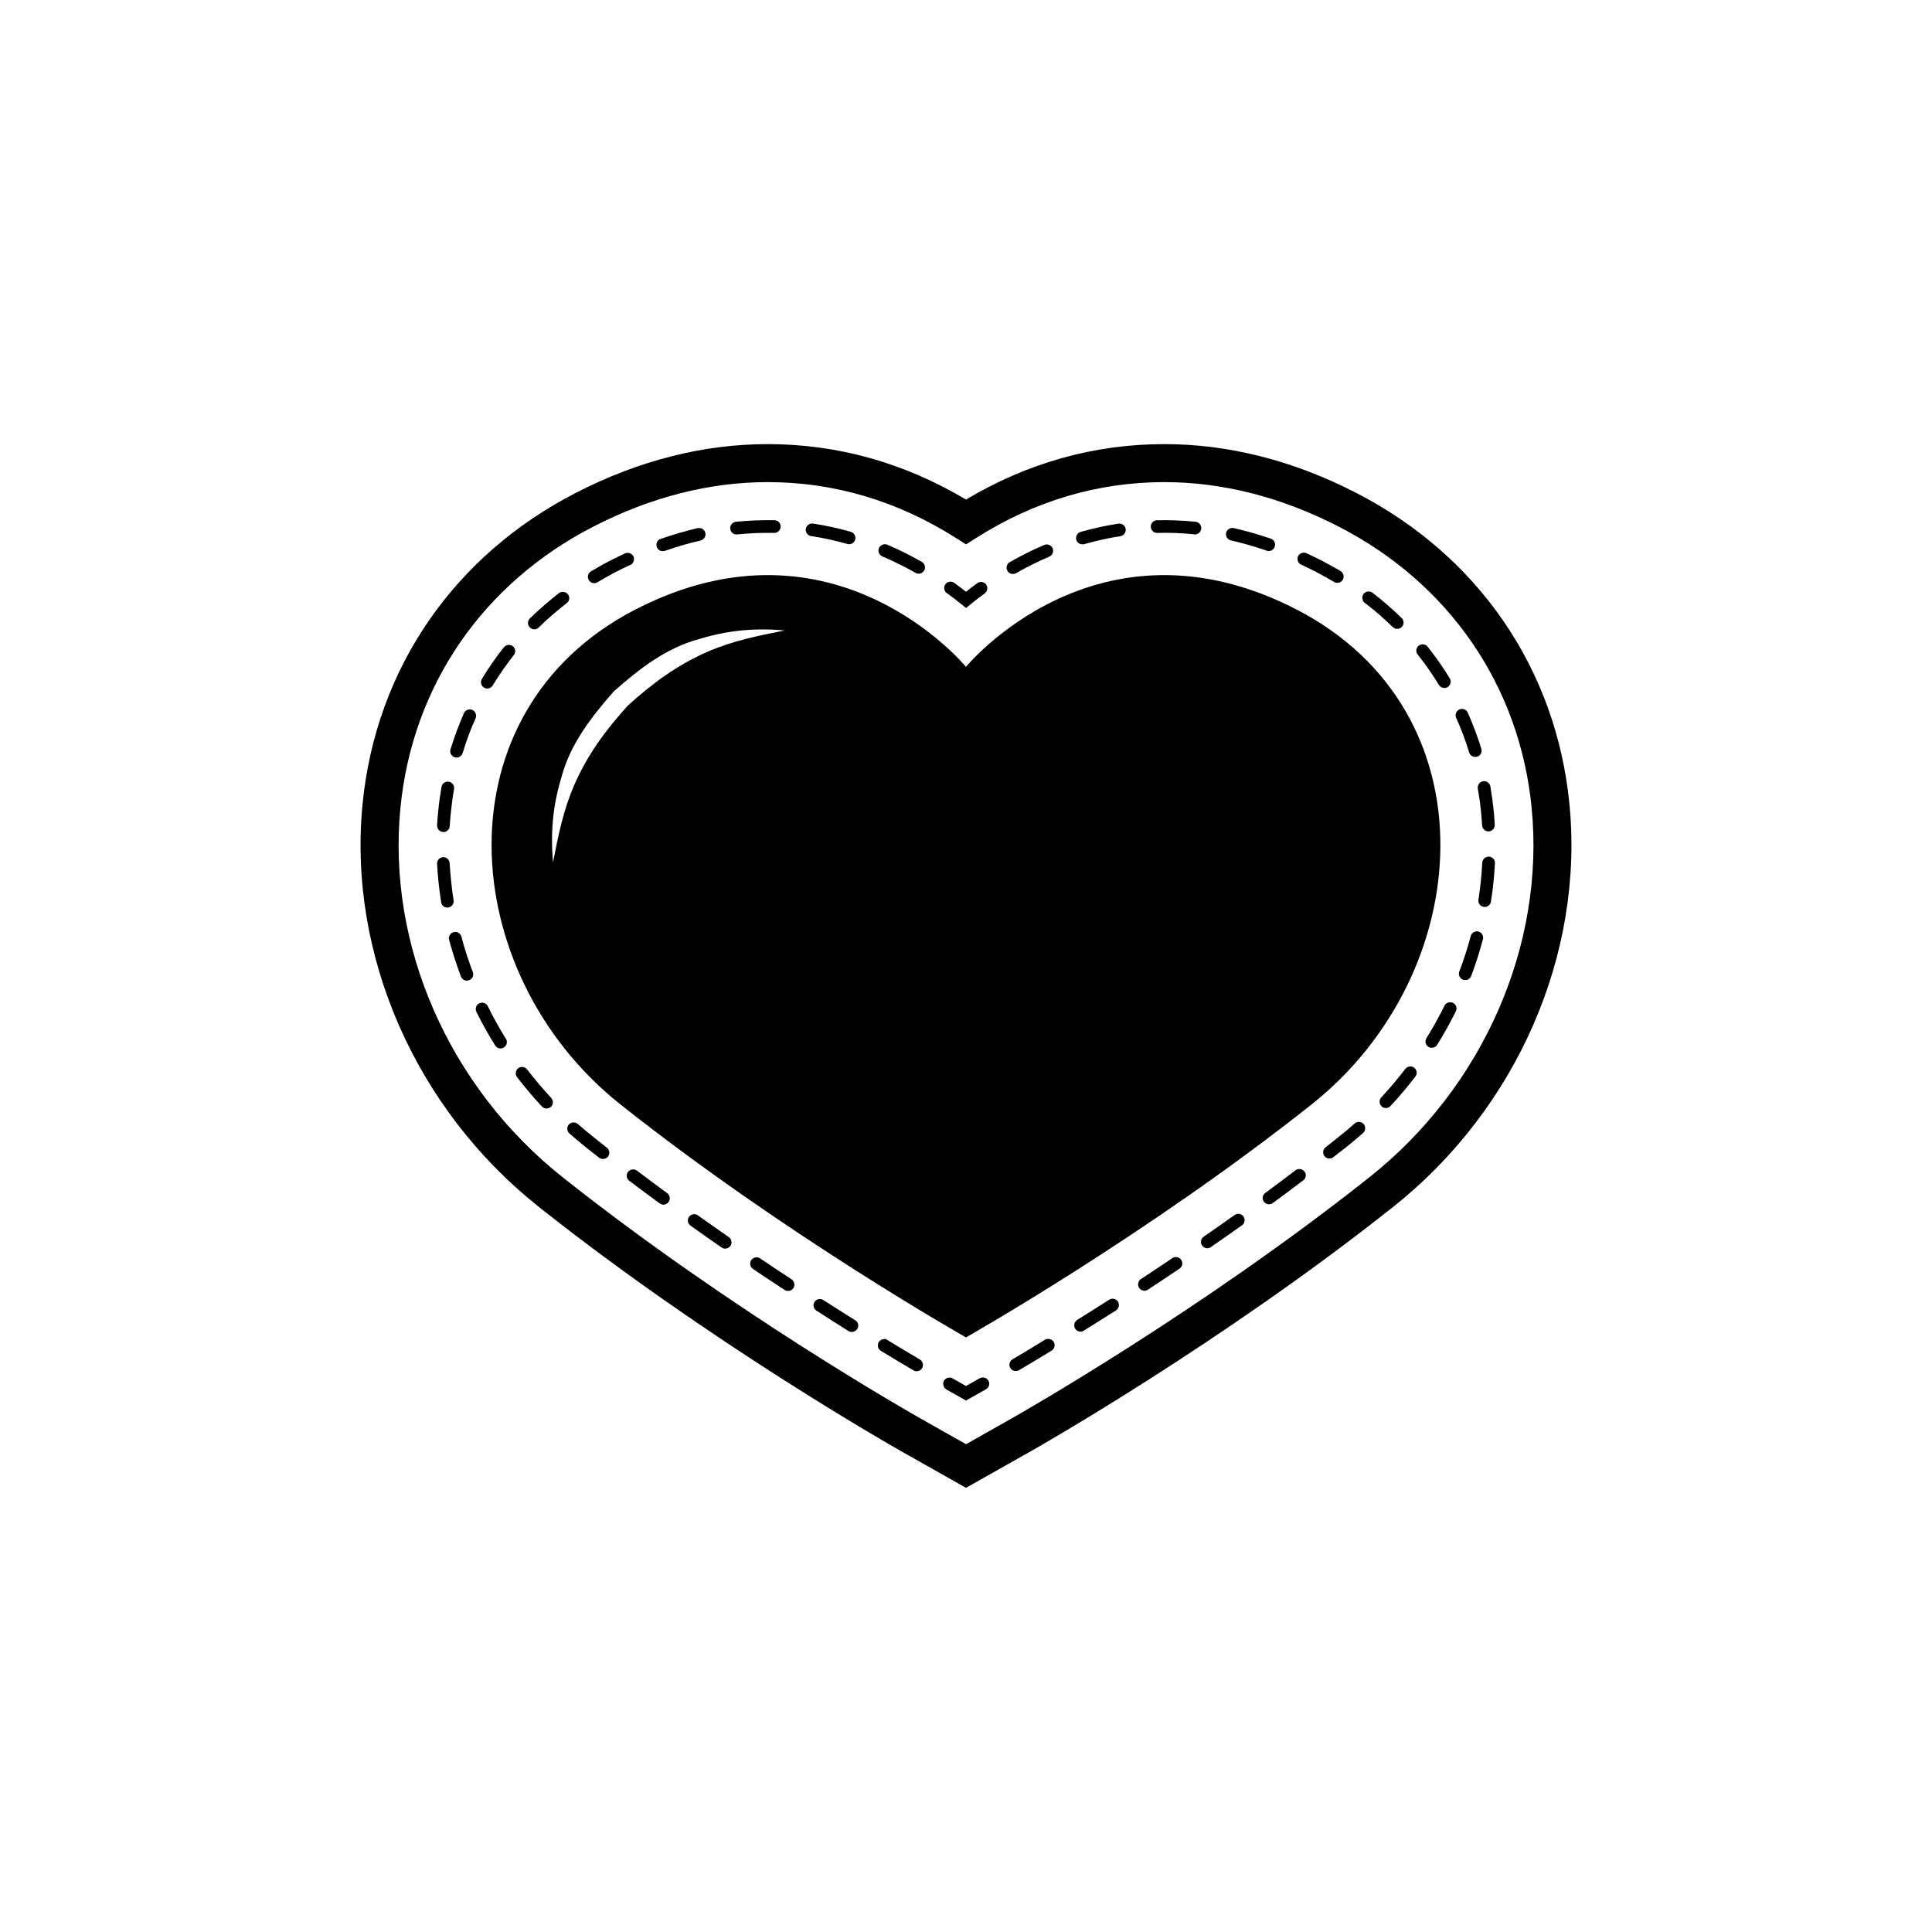 <?xml version="1.0" encoding="UTF-8"?>
<!-- The Best Svg Icon site in the world: iconSvg.co, Visit us! https://iconsvg.co -->
<svg fill="#000000" width="800px" height="800px" version="1.1" viewBox="144 144 512 512" xmlns="http://www.w3.org/2000/svg">
 <g>
  <path d="m559.91 357c-3.527-35.742-24.164-65.789-56.598-82.434-16.641-8.543-33.73-12.871-50.773-12.871-18.512 0-36.172 4.941-52.539 14.695-16.383-9.758-34.039-14.695-52.539-14.695-17.051 0-34.121 4.328-50.773 12.871-32.434 16.641-53.066 46.688-56.598 82.43-3.941 39.906 13.957 80.848 46.703 106.84 45.449 36.062 94.086 63.652 96.125 64.809l17.094 9.648 17.074-9.652c2.051-1.152 50.773-28.824 96.121-64.805 32.754-25.988 50.641-66.93 46.703-106.84zm-52.965 98.949c-44.727 35.5-92.793 62.785-94.816 63.93l-12.113 6.848-12.133-6.848c-2.016-1.145-49.988-28.348-94.816-63.93-30.102-23.891-46.551-61.43-42.941-97.961 3.188-32.27 21.836-59.41 51.176-74.465 15.203-7.805 30.738-11.758 46.168-11.758 17.574 0 34.34 4.977 49.844 14.793l2.691 1.707 2.691-1.707c15.48-9.812 32.254-14.793 49.848-14.793 15.434 0 30.965 3.961 46.176 11.766 29.332 15.055 47.984 42.195 51.172 74.465 3.609 36.531-12.855 74.07-42.945 97.953z"/>
  <path d="m470.19 287.21c3.129 0.707 6.316 1.613 9.477 2.719 0.195 0.066 0.367 0.102 0.57 0.102 0.711 0 1.34-0.469 1.578-1.137 0.066-0.203 0.105-0.371 0.105-0.574-0.039-0.707-0.473-1.34-1.148-1.578-3.254-1.109-6.543-2.051-9.84-2.793-0.867-0.203-1.773 0.371-2.004 1.246-0.176 0.906 0.355 1.812 1.262 2.016z"/>
  <path d="m450.52 285.23h0.168c3.254-0.102 6.613 0.035 9.805 0.371 0.066 0.035 0.129 0.035 0.168 0.035 0.871 0 1.578-0.676 1.676-1.512v-0.172c0.035-0.871-0.641-1.578-1.477-1.676-3.461-0.367-6.918-0.469-10.242-0.402-0.473 0-0.871 0.203-1.168 0.504-0.336 0.336-0.473 0.77-0.473 1.211 0 0.867 0.703 1.574 1.543 1.641z"/>
  <path d="m430.84 288.25h0.273l0.203-0.035c3.16-0.906 6.379-1.648 9.602-2.117 0.805-0.133 1.406-0.84 1.406-1.676v-0.238c-0.133-0.902-1.008-1.543-1.949-1.406-3.356 0.504-6.711 1.246-10.004 2.18-0.871 0.266-1.375 1.211-1.145 2.082 0.207 0.742 0.879 1.211 1.613 1.211z"/>
  <path d="m412.41 296.11c0.309 0 0.57-0.07 0.836-0.203 2.887-1.648 5.844-3.125 8.836-4.398 0.598-0.266 1.004-0.871 1.004-1.547 0-0.23-0.066-0.434-0.125-0.672-0.371-0.805-1.379-1.246-2.223-0.871-3.078 1.309-6.176 2.856-9.164 4.566-0.367 0.203-0.664 0.57-0.77 1.012-0.125 0.434-0.07 0.871 0.168 1.273 0.297 0.535 0.836 0.84 1.438 0.84z"/>
  <path d="m533.35 343.42c0.238 0.707 0.875 1.176 1.613 1.176 0.168 0 0.332 0 0.504-0.066 0.672-0.203 1.168-0.84 1.168-1.578 0-0.168-0.031-0.332-0.059-0.504-1.012-3.254-2.215-6.484-3.602-9.602-0.363-0.805-1.406-1.211-2.211-0.84-0.836 0.371-1.238 1.379-0.871 2.215 1.34 2.949 2.516 6.07 3.457 9.199z"/>
  <path d="m403.65 509.25-0.074 0.035c-0.004 0-0.016 0-0.016 0.004l-3.562 2.012-3.512-1.988c-0.016-0.004-0.016-0.02-0.031-0.023-0.805-0.469-1.844-0.168-2.316 0.637-0.031 0.059-0.023 0.121-0.047 0.188-0.082 0.18-0.125 0.363-0.137 0.551 0 0.023-0.02 0.047-0.02 0.07 0 0.047 0.031 0.082 0.035 0.121 0.012 0.211 0.066 0.406 0.152 0.598 0.031 0.066 0.059 0.125 0.102 0.191 0.137 0.215 0.309 0.406 0.539 0.551 0.012 0 0.012 0.012 0.016 0.016 0.004 0 0.004 0.004 0.016 0.004l5.203 2.941 5.215-2.941c0.004 0 0.012-0.004 0.012-0.012l0.066-0.031c0.398-0.23 0.676-0.605 0.805-1.008 0.133-0.434 0.07-0.906-0.172-1.309-0.441-0.777-1.516-1.039-2.273-0.605z"/>
  <path d="m488.8 293.62c1.375 0.637 2.586 1.246 3.793 1.848 1.578 0.84 3.223 1.75 4.836 2.684 0.031 0.035 0.07 0.07 0.102 0.07l0.266 0.168v-0.031c0.207 0.066 0.414 0.102 0.605 0.102 0.605 0 1.148-0.301 1.445-0.805 0.172-0.273 0.23-0.57 0.23-0.875 0-0.605-0.301-1.137-0.797-1.441-1.613-0.941-3.359-1.914-5.176-2.852-1.246-0.637-2.551-1.273-3.863-1.883-0.836-0.367-1.879 0-2.246 0.805-0.203 0.402-0.203 0.871-0.035 1.273 0.129 0.441 0.434 0.777 0.84 0.938z"/>
  <path d="m535.63 352.98c0.371 2.086 0.676 4.195 0.875 6.312 0.102 1.074 0.195 2.215 0.266 3.461 0.07 0.871 0.805 1.578 1.676 1.578h0.105c0.906-0.066 1.578-0.805 1.578-1.676v-0.102c-0.066-1.246-0.168-2.449-0.266-3.559-0.23-2.215-0.527-4.434-0.906-6.613-0.168-0.871-1.004-1.512-1.953-1.34-0.898 0.156-1.508 1.035-1.375 1.938z"/>
  <path d="m525.32 325.52c0.312 0.504 0.883 0.805 1.445 0.805 0.309 0 0.609-0.07 0.875-0.238 0.508-0.301 0.805-0.84 0.805-1.441 0-0.309-0.07-0.609-0.238-0.871-1.75-2.891-3.727-5.707-5.875-8.398-0.57-0.707-1.641-0.84-2.352-0.266-0.371 0.266-0.57 0.672-0.641 1.109-0.035 0.473 0.07 0.906 0.363 1.246 2.066 2.586 3.945 5.269 5.617 8.055z"/>
  <path d="m505.28 303.46 0.402 0.309c2.586 1.945 5.074 4.133 7.422 6.414 0.328 0.301 0.734 0.469 1.168 0.469 0.48 0 0.91-0.172 1.211-0.508 0.336-0.301 0.504-0.734 0.473-1.176 0-0.434-0.172-0.871-0.508-1.176-2.383-2.352-4.996-4.602-7.715-6.715-0.711-0.539-1.82-0.402-2.359 0.301-0.469 0.637-0.469 1.473 0 2.082z"/>
  <path d="m471.2 465.97c-3.055 2.18-5.738 4.066-8.223 5.773-0.441 0.301-0.734 0.84-0.711 1.41 0 0.336 0.105 0.637 0.309 0.906 0.309 0.469 0.805 0.734 1.375 0.734 0.332 0 0.672-0.102 0.938-0.301 3.027-2.086 5.742-3.996 8.262-5.777 0.742-0.535 0.91-1.578 0.371-2.352-0.504-0.73-1.613-0.895-2.32-0.395z"/>
  <path d="m454.71 477.39-0.434 0.309c-2.719 1.812-5.34 3.594-7.82 5.203-0.047 0.035-0.074 0.035-0.105 0.07l-0.434 0.301h0.102c-0.266 0.309-0.398 0.676-0.398 1.078-0.039 0.332 0.059 0.672 0.266 0.941 0.301 0.469 0.84 0.77 1.41 0.77 0.301 0 0.598-0.102 0.871-0.266h0.035l0.066-0.066c2.625-1.715 5.344-3.527 8.328-5.543 0.742-0.504 0.941-1.543 0.438-2.312-0.5-0.754-1.578-0.953-2.324-0.484z"/>
  <path d="m516.43 427.26c-1.98 2.586-4.125 5.141-6.379 7.559-0.273 0.301-0.441 0.707-0.441 1.137 0 0.473 0.172 0.906 0.539 1.246 0.309 0.301 0.711 0.434 1.145 0.434 0.473 0 0.91-0.203 1.211-0.539 2.281-2.449 4.5-5.066 6.578-7.785 0.273-0.371 0.406-0.812 0.336-1.246-0.07-0.434-0.301-0.84-0.641-1.109-0.73-0.57-1.805-0.398-2.348 0.305z"/>
  <path d="m503 441.73c-1.379 1.246-2.856 2.484-4.41 3.691-1.102 0.871-2.18 1.742-3.285 2.621-0.438 0.301-0.676 0.805-0.641 1.34 0 0.367 0.105 0.707 0.332 1.008 0.336 0.402 0.805 0.637 1.352 0.637 0.363 0 0.734-0.133 1.004-0.367l0.605-0.469c0.906-0.707 1.809-1.41 2.719-2.117 1.578-1.273 3.117-2.551 4.566-3.824 0.672-0.641 0.734-1.676 0.133-2.387-0.602-0.668-1.715-0.734-2.375-0.133z"/>
  <path d="m437.95 488.44c-2.984 1.914-5.906 3.727-8.352 5.273-0.039 0.031-0.105 0.066-0.133 0.066l-0.066 0.066c-0.48 0.336-0.742 0.84-0.711 1.414 0 0.301 0.066 0.605 0.23 0.84 0.301 0.504 0.84 0.805 1.441 0.805 0.309 0 0.609-0.102 0.875-0.273 2.59-1.613 5.441-3.426 8.531-5.367 0.766-0.508 0.969-1.551 0.508-2.316-0.5-0.781-1.574-1.012-2.324-0.508z"/>
  <path d="m487.35 454.12c-2.715 2.082-5.438 4.098-8.027 6.012-0.434 0.301-0.707 0.805-0.707 1.305 0 0.371 0.102 0.742 0.332 1.008 0.309 0.434 0.805 0.707 1.352 0.707 0.363 0 0.699-0.102 1.004-0.332 2.957-2.152 5.57-4.133 8.062-6.016 0.371-0.266 0.605-0.672 0.672-1.109 0.07-0.434-0.066-0.871-0.336-1.246-0.543-0.699-1.641-0.867-2.352-0.328z"/>
  <path d="m538.59 371.02c-0.938-0.035-1.715 0.672-1.773 1.578-0.176 3.324-0.508 6.613-1.012 9.805 0 0.102-0.031 0.168-0.031 0.266 0 0.84 0.598 1.547 1.438 1.648 0.07 0.035 0.176 0.035 0.277 0.035 0.734 0 1.406-0.535 1.605-1.273l0.035-0.133v-0.137c0.535-3.324 0.871-6.68 1.043-10.035 0.07-0.918-0.676-1.723-1.582-1.754z"/>
  <path d="m535.8 390.86c-0.871-0.23-1.809 0.332-2.047 1.211-0.836 3.188-1.848 6.344-3.023 9.367-0.066 0.203-0.105 0.402-0.105 0.605 0 0.707 0.438 1.34 1.113 1.578 0.16 0.066 0.367 0.102 0.562 0.102 0.711 0 1.344-0.438 1.582-1.074 1.203-3.188 2.242-6.484 3.113-9.738 0.105-0.402 0.039-0.871-0.16-1.238-0.23-0.414-0.602-0.68-1.035-0.812z"/>
  <path d="m529.05 409.77c-0.805-0.402-1.844-0.066-2.242 0.734-1.41 2.887-3.027 5.805-4.801 8.629-0.137 0.266-0.238 0.57-0.238 0.871 0 0.57 0.309 1.145 0.805 1.445 0.266 0.168 0.57 0.23 0.867 0.23 0.574 0 1.113-0.273 1.414-0.77 1.777-2.852 3.457-5.879 4.969-8.934 0.203-0.402 0.23-0.84 0.066-1.273-0.133-0.398-0.438-0.766-0.84-0.934z"/>
  <path d="m420.93 499.05c-2.988 1.844-5.875 3.594-8.59 5.168-0.508 0.301-0.84 0.84-0.84 1.441 0 0.309 0.102 0.605 0.238 0.871 0.301 0.504 0.871 0.805 1.445 0.805 0.297 0 0.594-0.066 0.871-0.23 1.945-1.137 5.004-2.953 8.625-5.168 0.805-0.504 1.043-1.512 0.57-2.312-0.477-0.773-1.547-1.043-2.32-0.574z"/>
  <path d="m339.18 285.63h0.195c3.293-0.336 6.481-0.473 9.836-0.406 0.91 0 1.648-0.734 1.684-1.641 0-0.473-0.172-0.871-0.469-1.211-0.309-0.336-0.734-0.504-1.18-0.504-3.356-0.066-6.879 0.066-10.23 0.402-0.441 0.07-0.848 0.273-1.145 0.637-0.277 0.336-0.406 0.77-0.344 1.211 0.062 0.871 0.773 1.512 1.652 1.512z"/>
  <path d="m358.95 286.07c3.199 0.473 6.418 1.176 9.609 2.086 0.133 0.066 0.301 0.066 0.434 0.066 0.781 0 1.41-0.469 1.648-1.211 0.035-0.137 0.035-0.266 0.066-0.402 0-0.77-0.5-1.445-1.238-1.676-3.285-0.941-6.644-1.676-10.004-2.18-0.906-0.137-1.777 0.504-1.914 1.406-0.145 0.902 0.496 1.773 1.398 1.91z"/>
  <path d="m319.64 290.06c0.168 0 0.363-0.031 0.535-0.066h0.031c3.09-1.102 6.211-2.016 9.34-2.719 0.031 0 0.066-0.035 0.125-0.035l0.105-0.031c0.711-0.238 1.211-0.906 1.176-1.648 0-0.102 0-0.203-0.031-0.336-0.172-0.805-0.977-1.406-1.812-1.273l-0.004-0.031-0.203 0.031c-0.035 0.035-0.105 0.035-0.133 0.035-3.231 0.77-6.484 1.715-9.672 2.82-0.434 0.137-0.77 0.438-0.973 0.84-0.207 0.402-0.207 0.871-0.066 1.309 0.234 0.672 0.871 1.105 1.582 1.105z"/>
  <path d="m394.95 301.21c0.031 0 0.059 0.031 0.059 0.031s0.012 0 0.016 0.004c0.004 0.004 0.004 0 0.004 0 1.402 1.023 2.715 2.035 3.914 3.012l1.062 0.867 1.055-0.867c1.199-0.977 2.5-1.984 3.91-3.008 0.004-0.004 0.004-0.004 0.016-0.012 0.02-0.012 0.02-0.035 0.039-0.051 0.188-0.145 0.328-0.324 0.434-0.523 0.02-0.047 0.031-0.09 0.051-0.133 0.082-0.18 0.117-0.363 0.137-0.559 0-0.023 0.012-0.047 0.012-0.07 0-0.023-0.02-0.051-0.02-0.07-0.012-0.301-0.09-0.598-0.266-0.863-0.012-0.02 0-0.051-0.016-0.07-0.133-0.172-0.293-0.297-0.457-0.406-0.02-0.012-0.031-0.023-0.051-0.035-0.074-0.047-0.16-0.055-0.246-0.09-0.117-0.047-0.238-0.105-0.352-0.125-0.434-0.07-0.875 0.023-1.238 0.293-0.012 0.004-0.012 0.012-0.02 0.012-1.055 0.766-2.047 1.531-2.992 2.273-0.941-0.742-1.934-1.496-2.984-2.262-0.012-0.004-0.02-0.012-0.02-0.02l-0.105-0.066c-0.742-0.535-1.844-0.371-2.352 0.371-0.273 0.367-0.367 0.805-0.309 1.238 0.066 0.438 0.309 0.84 0.676 1.109z"/>
  <path d="m301.47 298.55c0.301 0 0.598-0.102 0.871-0.238 1.641-1.008 3.356-1.945 5.066-2.852 1.176-0.605 2.383-1.176 3.562-1.715 0.035-0.035 0.07-0.035 0.102-0.066l0.605-0.309h-0.168c0.301-0.301 0.504-0.734 0.504-1.176 0-0.266-0.035-0.504-0.133-0.734-0.406-0.805-1.445-1.176-2.246-0.805-1.18 0.539-2.449 1.18-3.727 1.812-1.785 0.902-3.559 1.91-5.305 2.953-0.77 0.473-1.043 1.512-0.57 2.289 0.293 0.543 0.828 0.84 1.438 0.84z"/>
  <path d="m377.82 291.44 0.039 0.031c2.918 1.246 5.875 2.684 8.758 4.332 0.277 0.168 0.539 0.23 0.848 0.23 0.598 0 1.168-0.332 1.441-0.84 0.168-0.23 0.23-0.539 0.23-0.805 0-0.605-0.297-1.176-0.836-1.477-2.992-1.715-6.082-3.254-9.168-4.566-0.836-0.336-1.84 0.066-2.211 0.906-0.168 0.402-0.168 0.871 0 1.273 0.164 0.406 0.465 0.742 0.898 0.914z"/>
  <path d="m337.16 471.85c-2.957-2.047-5.637-3.93-8.227-5.773-0.734-0.539-1.812-0.336-2.352 0.402-0.168 0.266-0.309 0.605-0.309 0.941 0 0.535 0.277 1.074 0.711 1.375 2.519 1.812 5.203 3.691 8.258 5.809 0.277 0.203 0.609 0.301 0.945 0.301 0.539 0 1.074-0.273 1.375-0.734 0.266-0.371 0.367-0.805 0.266-1.273-0.07-0.441-0.332-0.816-0.668-1.047z"/>
  <path d="m312.79 454.22c-0.746-0.535-1.812-0.367-2.359 0.336-0.23 0.301-0.328 0.637-0.328 1.004-0.039 0.539 0.23 1.043 0.641 1.344 2.578 1.949 5.305 3.996 8.086 6.012 0.301 0.203 0.641 0.336 1.004 0.336 0.504 0 1.043-0.273 1.344-0.711 0.273-0.363 0.367-0.801 0.301-1.238s-0.301-0.84-0.664-1.109c-2.992-2.18-5.602-4.129-8.023-5.973z"/>
  <path d="m353.78 483.03c-2.75-1.785-5.578-3.656-8.359-5.543-0.734-0.504-1.812-0.301-2.316 0.438-0.203 0.301-0.309 0.605-0.309 0.941 0 0.574 0.266 1.074 0.734 1.41 2.684 1.809 5.512 3.691 8.395 5.57 0.277 0.168 0.57 0.266 0.91 0.266 0.57 0 1.109-0.266 1.41-0.734 0.238-0.371 0.332-0.84 0.238-1.273-0.098-0.438-0.332-0.809-0.703-1.074z"/>
  <path d="m285.59 310.78c0.434 0 0.805-0.168 1.137-0.434l0.035-0.07c2.352-2.281 4.832-4.43 7.422-6.445 0.438-0.301 0.676-0.805 0.676-1.34 0-0.371-0.133-0.711-0.367-1.008-0.539-0.707-1.641-0.84-2.352-0.309-2.644 2.051-5.234 4.297-7.723 6.715-0.301 0.301-0.504 0.734-0.504 1.176 0 0.469 0.168 0.871 0.504 1.203 0.293 0.312 0.727 0.512 1.172 0.512z"/>
  <path d="m387.79 504.29c-2.519-1.477-5.367-3.188-8.523-5.109l-0.836-0.504 0.195 0.23c-0.672-0.137-1.375 0.203-1.75 0.77-0.16 0.266-0.23 0.57-0.23 0.871-0.039 0.605 0.301 1.145 0.801 1.441 3.09 1.883 5.981 3.629 8.637 5.168 0.238 0.168 0.527 0.238 0.836 0.238 0.605 0 1.145-0.301 1.441-0.805 0.477-0.789 0.199-1.797-0.57-2.301z"/>
  <path d="m283.67 427.39c-0.539-0.711-1.613-0.84-2.352-0.301-0.402 0.332-0.641 0.805-0.641 1.34 0 0.367 0.105 0.707 0.344 1.008 2.074 2.727 4.297 5.34 6.578 7.789 0.301 0.336 0.77 0.539 1.246 0.539 0.398 0 0.801-0.172 1.145-0.434 0.672-0.637 0.699-1.715 0.07-2.387-2.223-2.383-4.371-4.934-6.391-7.555z"/>
  <path d="m370.73 493.91-0.102-0.031c-3.16-1.98-5.84-3.691-8.465-5.371-0.734-0.504-1.848-0.23-2.316 0.504-0.16 0.301-0.273 0.605-0.273 0.941 0.039 0.57 0.301 1.074 0.777 1.375 3.023 1.949 5.875 3.762 8.496 5.406 0.266 0.168 0.605 0.238 0.918 0.238 0.57 0 1.102-0.301 1.406-0.777 0.266-0.402 0.332-0.84 0.238-1.273-0.105-0.41-0.34-0.742-0.68-1.012z"/>
  <path d="m301.4 445.43c-1.414-1.109-2.828-2.316-4.266-3.562-0.676-0.605-1.777-0.535-2.387 0.137-0.266 0.301-0.434 0.699-0.402 1.145 0 0.469 0.207 0.906 0.535 1.211 1.41 1.246 2.856 2.453 4.434 3.727 1.145 0.906 2.289 1.812 3.426 2.684 0.309 0.238 0.676 0.367 1.043 0.367 0.539 0 1.008-0.23 1.344-0.637 0.57-0.742 0.438-1.785-0.301-2.352-1.145-0.91-2.285-1.816-3.426-2.719z"/>
  <path d="m264.2 382.57c-0.504-3.254-0.84-6.578-1.039-9.801-0.039-0.91-0.777-1.613-1.676-1.613h-0.07c-0.91 0.066-1.613 0.805-1.578 1.676v0.102c0.168 3.359 0.535 6.781 1.074 10.172 0.105 0.812 0.805 1.414 1.641 1.414 0.105 0 0.172-0.035 0.273-0.035 0.902-0.129 1.543-1 1.375-1.914z"/>
  <path d="m261.44 364.47c0.039 0 0.039 0.035 0.07 0.035 0.906 0 1.648-0.711 1.676-1.617 0.07-1.168 0.168-2.383 0.301-3.594 0.207-2.051 0.473-4.125 0.84-6.176 0-0.066 0.035-0.172 0.035-0.238 0-0.84-0.605-1.578-1.406-1.715-0.945-0.168-1.785 0.473-1.949 1.375-0.367 2.117-0.68 4.266-0.875 6.449-0.133 1.246-0.238 2.484-0.301 3.727 0 0.434 0.133 0.871 0.438 1.211 0.301 0.344 0.699 0.543 1.172 0.543z"/>
  <path d="m269.27 401.5c-1.18-3.055-2.188-6.184-2.992-9.301-0.23-0.871-1.211-1.41-2.051-1.176-0.766 0.203-1.27 0.871-1.27 1.641 0 0.137 0.031 0.273 0.066 0.402 0.871 3.258 1.949 6.551 3.117 9.707 0.273 0.672 0.91 1.109 1.578 1.109 0.207 0 0.402-0.066 0.609-0.133 0.871-0.309 1.309-1.273 0.969-2.152z"/>
  <path d="m272.28 326.23c0.238 0.133 0.539 0.238 0.836 0.238 0.609 0 1.148-0.309 1.449-0.805 1.676-2.75 3.559-5.473 5.602-8.062 0.273-0.301 0.371-0.707 0.371-1.074 0-0.504-0.238-0.973-0.641-1.273-0.711-0.57-1.785-0.434-2.352 0.273-2.144 2.684-4.098 5.508-5.84 8.398-0.238 0.402-0.301 0.836-0.203 1.273 0.113 0.426 0.383 0.797 0.777 1.031z"/>
  <path d="m269.16 332.14c-0.805-0.367-1.848 0.035-2.211 0.84-1.344 3.09-2.555 6.312-3.562 9.602-0.273 0.906 0.238 1.844 1.113 2.109 0.168 0.035 0.332 0.066 0.504 0.066 0.734 0 1.371-0.469 1.613-1.211 0.938-3.125 2.074-6.246 3.422-9.199 0.07-0.203 0.137-0.434 0.137-0.641-0.008-0.66-0.375-1.301-1.016-1.566z"/>
  <path d="m273.27 410.64c-0.406-0.812-1.445-1.145-2.246-0.742-0.609 0.273-0.945 0.875-0.945 1.512 0 0.238 0.035 0.473 0.168 0.711v0.035c0 0.031 0.035 0.031 0.035 0.066 1.477 2.988 3.125 5.945 4.938 8.832 0.301 0.504 0.84 0.805 1.441 0.805 0.301 0 0.598-0.102 0.875-0.273 0.766-0.469 1.043-1.512 0.527-2.316-1.777-2.82-3.383-5.742-4.793-8.629z"/>
  <path d="m487.45 305.45c-52.746-27.07-87.453 15.27-87.453 15.27s-34.707-42.34-87.457-15.27c-52.766 27.074-47.891 96.484-4.16 131.2 43.723 34.703 91.617 61.773 91.617 61.773s47.898-27.07 91.629-61.773c43.723-34.707 48.578-104.12-4.176-131.2zm-155.78 11.199c-8.062 3.488-14.781 8.434-21.25 14.305-5.891 6.457-10.836 13.195-14.312 21.254-2.836 6.57-4.191 13.316-5.543 20.297-0.711-7.769-0.059-15.09 2.238-22.566 2.297-8.746 8.016-16.09 13.875-22.727 6.613-5.871 13.98-11.609 22.723-13.887 7.473-2.297 14.809-2.961 22.566-2.238-6.969 1.367-13.723 2.731-20.297 5.562z"/>
 </g>
</svg>